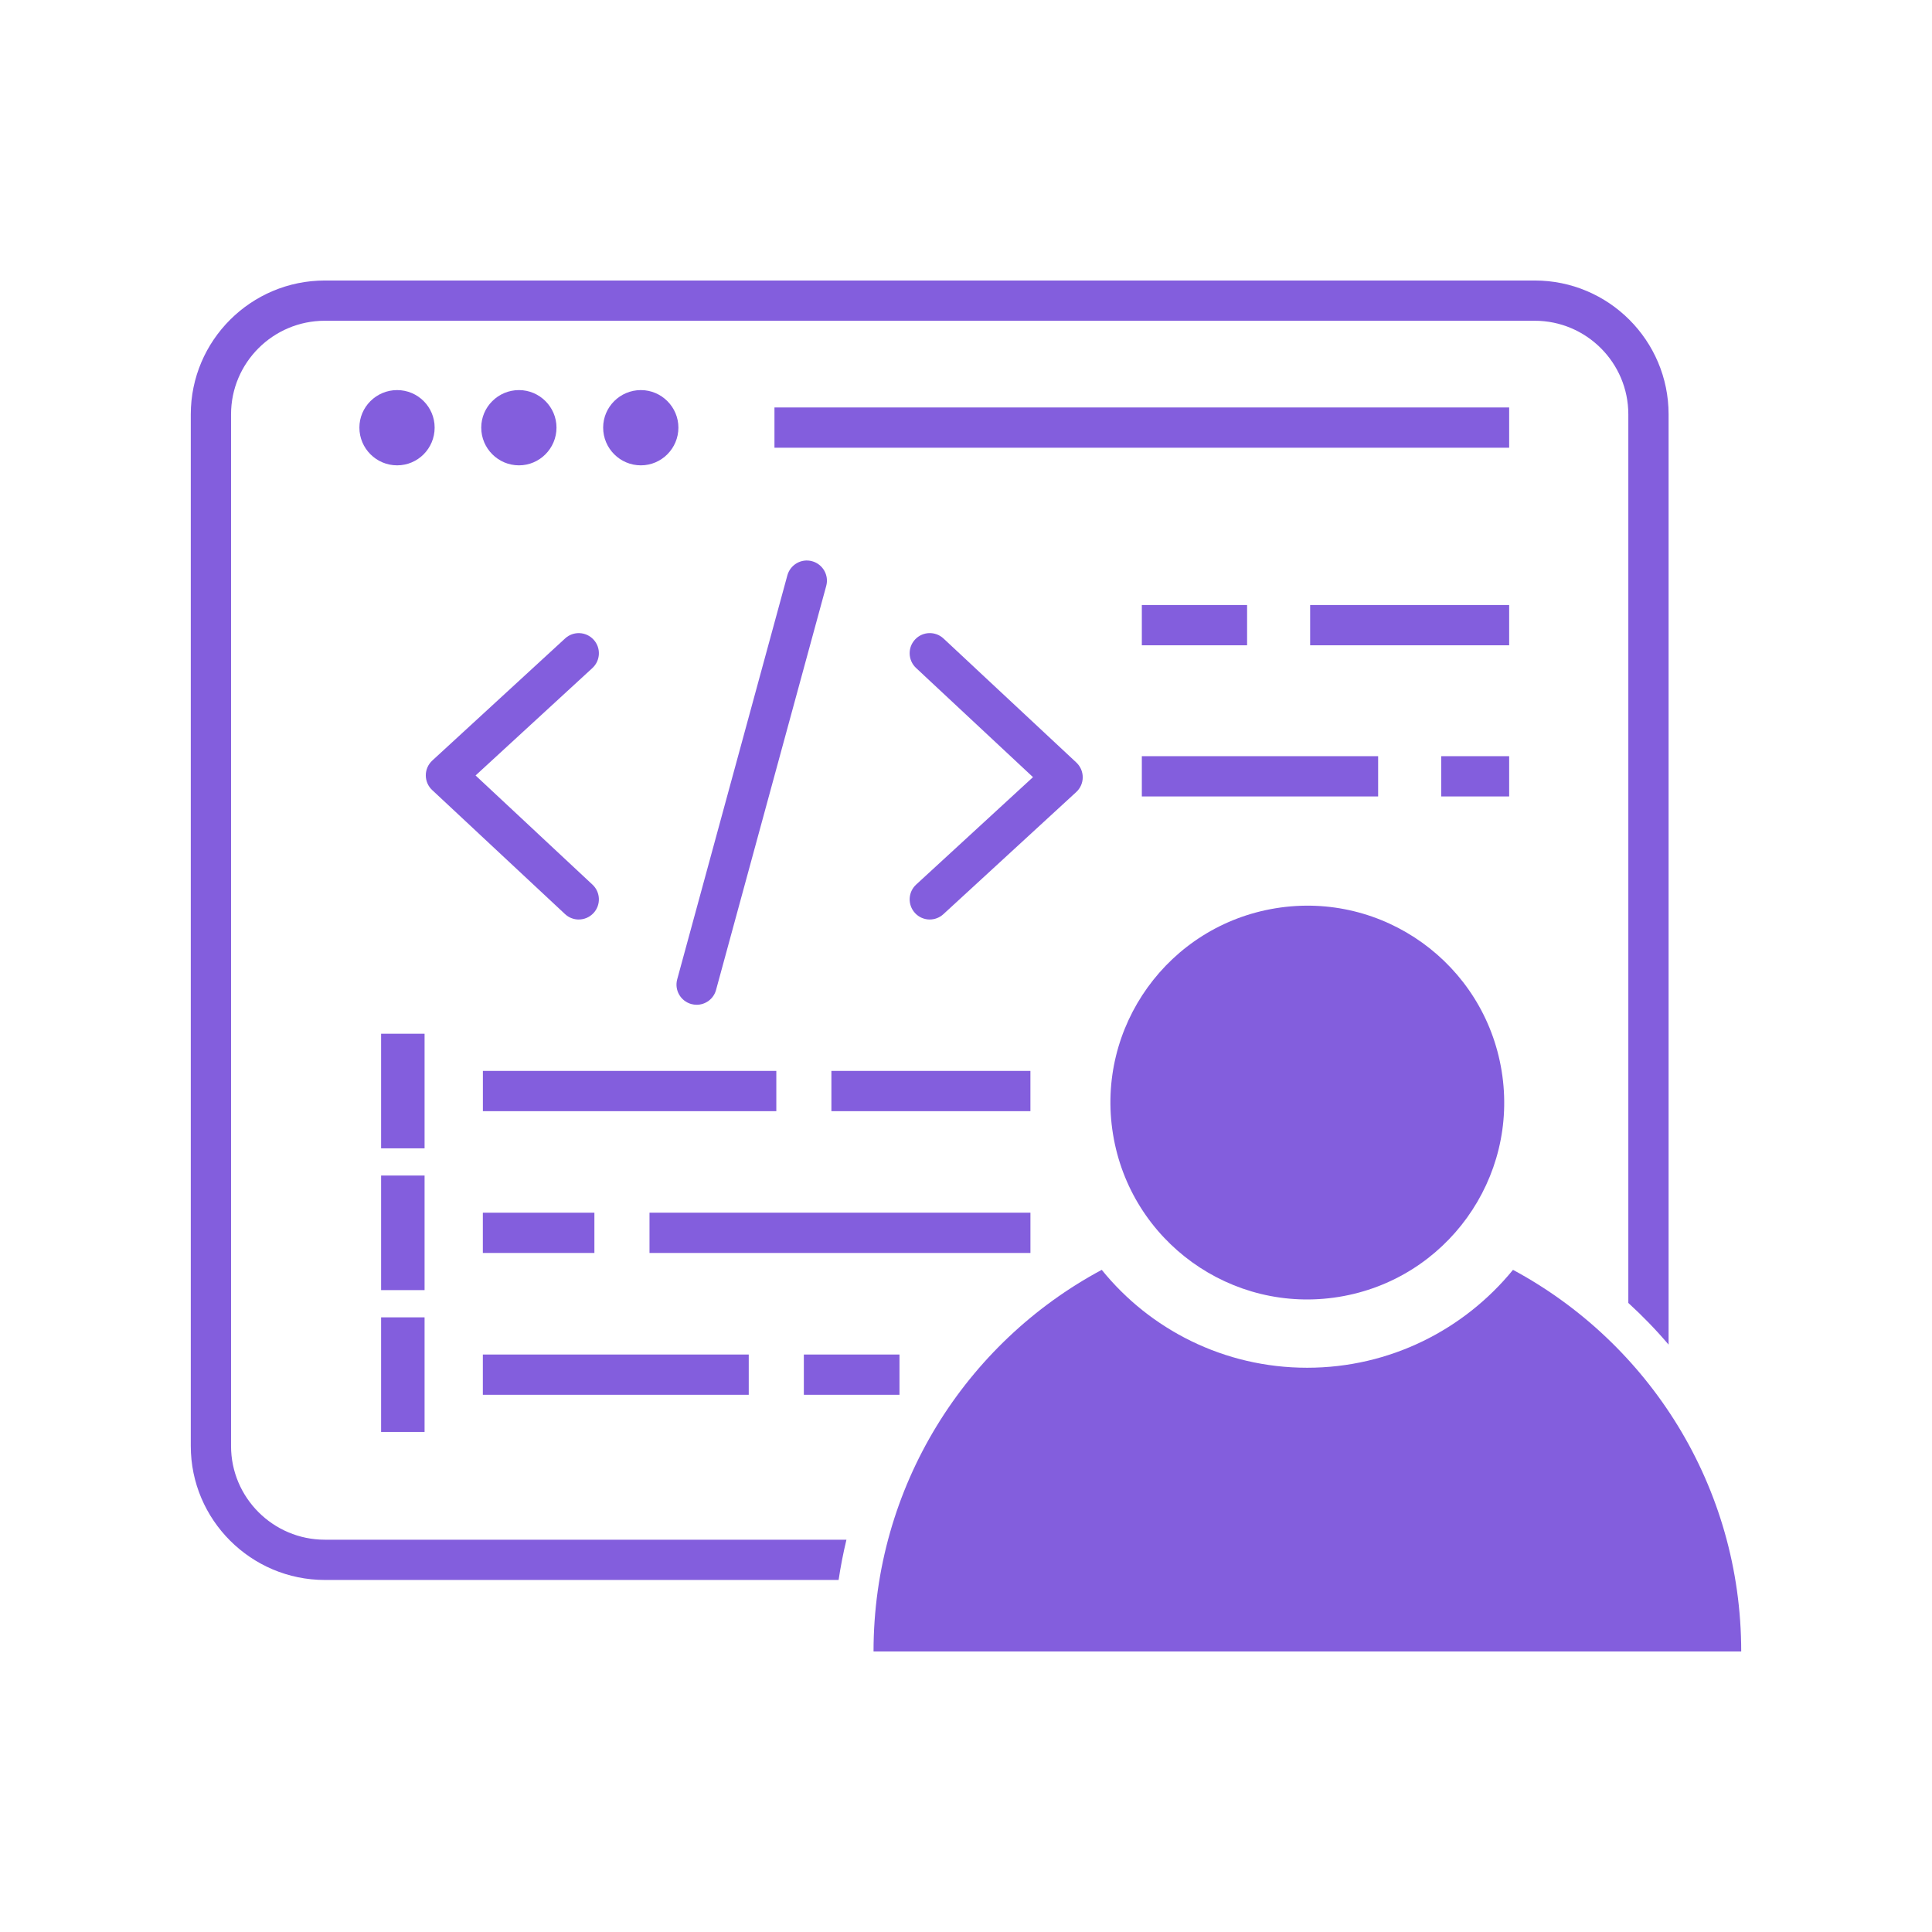 <?xml version="1.0" encoding="UTF-8"?>
<svg id="Layer_1" xmlns="http://www.w3.org/2000/svg" version="1.1" viewBox="0 0 100 100">
  <!-- Generator: Adobe Illustrator 29.2.1, SVG Export Plug-In . SVG Version: 2.1.0 Build 116)  -->
  <defs>
    <style>
      .st0 {
        fill: #835edd;
      }
    </style>
  </defs>
  <path class="st0" d="M20.555,24.086c-1.077,0-1.953-.875-1.953-1.953,0-1.068.875-1.942,1.953-1.942s1.942.875,1.942,1.942c0,1.077-.866,1.953-1.942,1.953ZM26.862,24.086c-1.077,0-1.953-.875-1.953-1.953,0-1.068.875-1.942,1.953-1.942,1.068,0,1.942.875,1.942,1.942,0,1.077-.875,1.953-1.942,1.953ZM33.172,24.086c-1.077,0-1.953-.875-1.953-1.953,0-1.068.875-1.942,1.953-1.942,1.067,0,1.942.875,1.942,1.942,0,1.077-.875,1.953-1.942,1.953Z"/>
  <path class="st0" d="M86.366,21.448v48.149c-.646-.761-1.344-1.48-2.084-2.157V21.448c0-2.678-2.178-4.846-4.846-4.846H16.815c-2.678,0-4.856,2.167-4.856,4.846v53.401c0,2.667,2.178,4.846,4.856,4.846h26.997c-.166.687-.302,1.386-.406,2.084h-26.591c-3.824,0-6.94-3.116-6.94-6.929V21.448c0-3.824,3.116-6.929,6.94-6.929h62.622c3.824,0,6.929,3.105,6.929,6.929Z"/>
  <path class="st0" d="M29.955,47.594c-.256,0-.511-.094-.711-.282l-6.875-6.419c-.213-.198-.331-.476-.33-.765,0-.289.123-.566.337-.763l6.875-6.32c.423-.39,1.083-.361,1.472.062.39.424.362,1.082-.062,1.472l-6.046,5.559,6.053,5.652c.419.392.443,1.053.05,1.472-.206.219-.483.331-.761.331h-.001Z"/>
  <path class="st0" d="M48.127,47.594c-.283,0-.563-.113-.768-.337-.39-.424-.362-1.083.062-1.473l6.046-5.559-6.053-5.652c-.419-.392-.443-1.053-.05-1.473.392-.421,1.053-.443,1.473-.05l6.875,6.419c.211.198.331.476.33.765,0,.289-.123.566-.337.763l-6.875,6.32c-.2.184-.453.276-.704.276h0Z"/>
  <path class="st0" d="M36.058,52.006c-.09,0-.182-.011-.275-.036-.555-.153-.883-.725-.731-1.28l5.702-20.911c.153-.554.725-.883,1.28-.731.555.153.883.725.731,1.28l-5.702,20.91c-.125.464-.546.769-1.004.769h-.001Z"/>
  <path class="st0" d="M69.299,67.127c5.556-.901,9.328-6.136,8.426-11.691-.901-5.556-6.136-9.328-11.691-8.426-5.556.901-9.328,6.136-8.426,11.691.901,5.556,6.136,9.328,11.691,8.426Z"/>
  <path class="st0" d="M78.312,65.727c-2.518,3.083-6.352,5.067-10.656,5.067s-8.138-1.984-10.63-5.067c-7.038,3.771-11.812,11.202-11.812,19.754h44.911c0-8.552-4.774-15.964-11.812-19.754h-.001Z"/>
  <path class="st0" d="M40.182,55.43h-15.188v2.084h15.188v-2.084Z"/>
  <path class="st0" d="M21.976,53.506h-2.25v5.932h2.25v-5.932Z"/>
  <path class="st0" d="M21.976,60.845h-2.25v5.932h2.25s0-5.932,0-5.932Z"/>
  <path class="st0" d="M21.976,68.186h-2.25v5.932h2.25v-5.932Z"/>
  <path class="st0" d="M53.334,55.43h-10.301v2.084h10.301v-2.084Z"/>
  <path class="st0" d="M64.549,31.316h-5.448v2.084h5.448v-2.084Z"/>
  <path class="st0" d="M78.114,31.316h-10.301v2.084h10.301v-2.084Z"/>
  <path class="st0" d="M71.332,39.14h-12.231v2.084h12.231v-2.084Z"/>
  <path class="st0" d="M78.114,39.14h-3.517v2.084h3.517v-2.084Z"/>
  <path class="st0" d="M30.766,62.769h-5.774v2.084h5.774v-2.084Z"/>
  <path class="st0" d="M53.335,62.769h-19.717v2.084h19.717s0-2.084,0-2.084Z"/>
  <path class="st0" d="M38.755,70.11h-13.763v2.084h13.763v-2.084Z"/>
  <path class="st0" d="M46.557,70.11h-4.95v2.084h4.95v-2.084Z"/>
  <path class="st0" d="M78.114,21.09h-38.028v2.084h38.028v-2.084Z"/>
</svg>